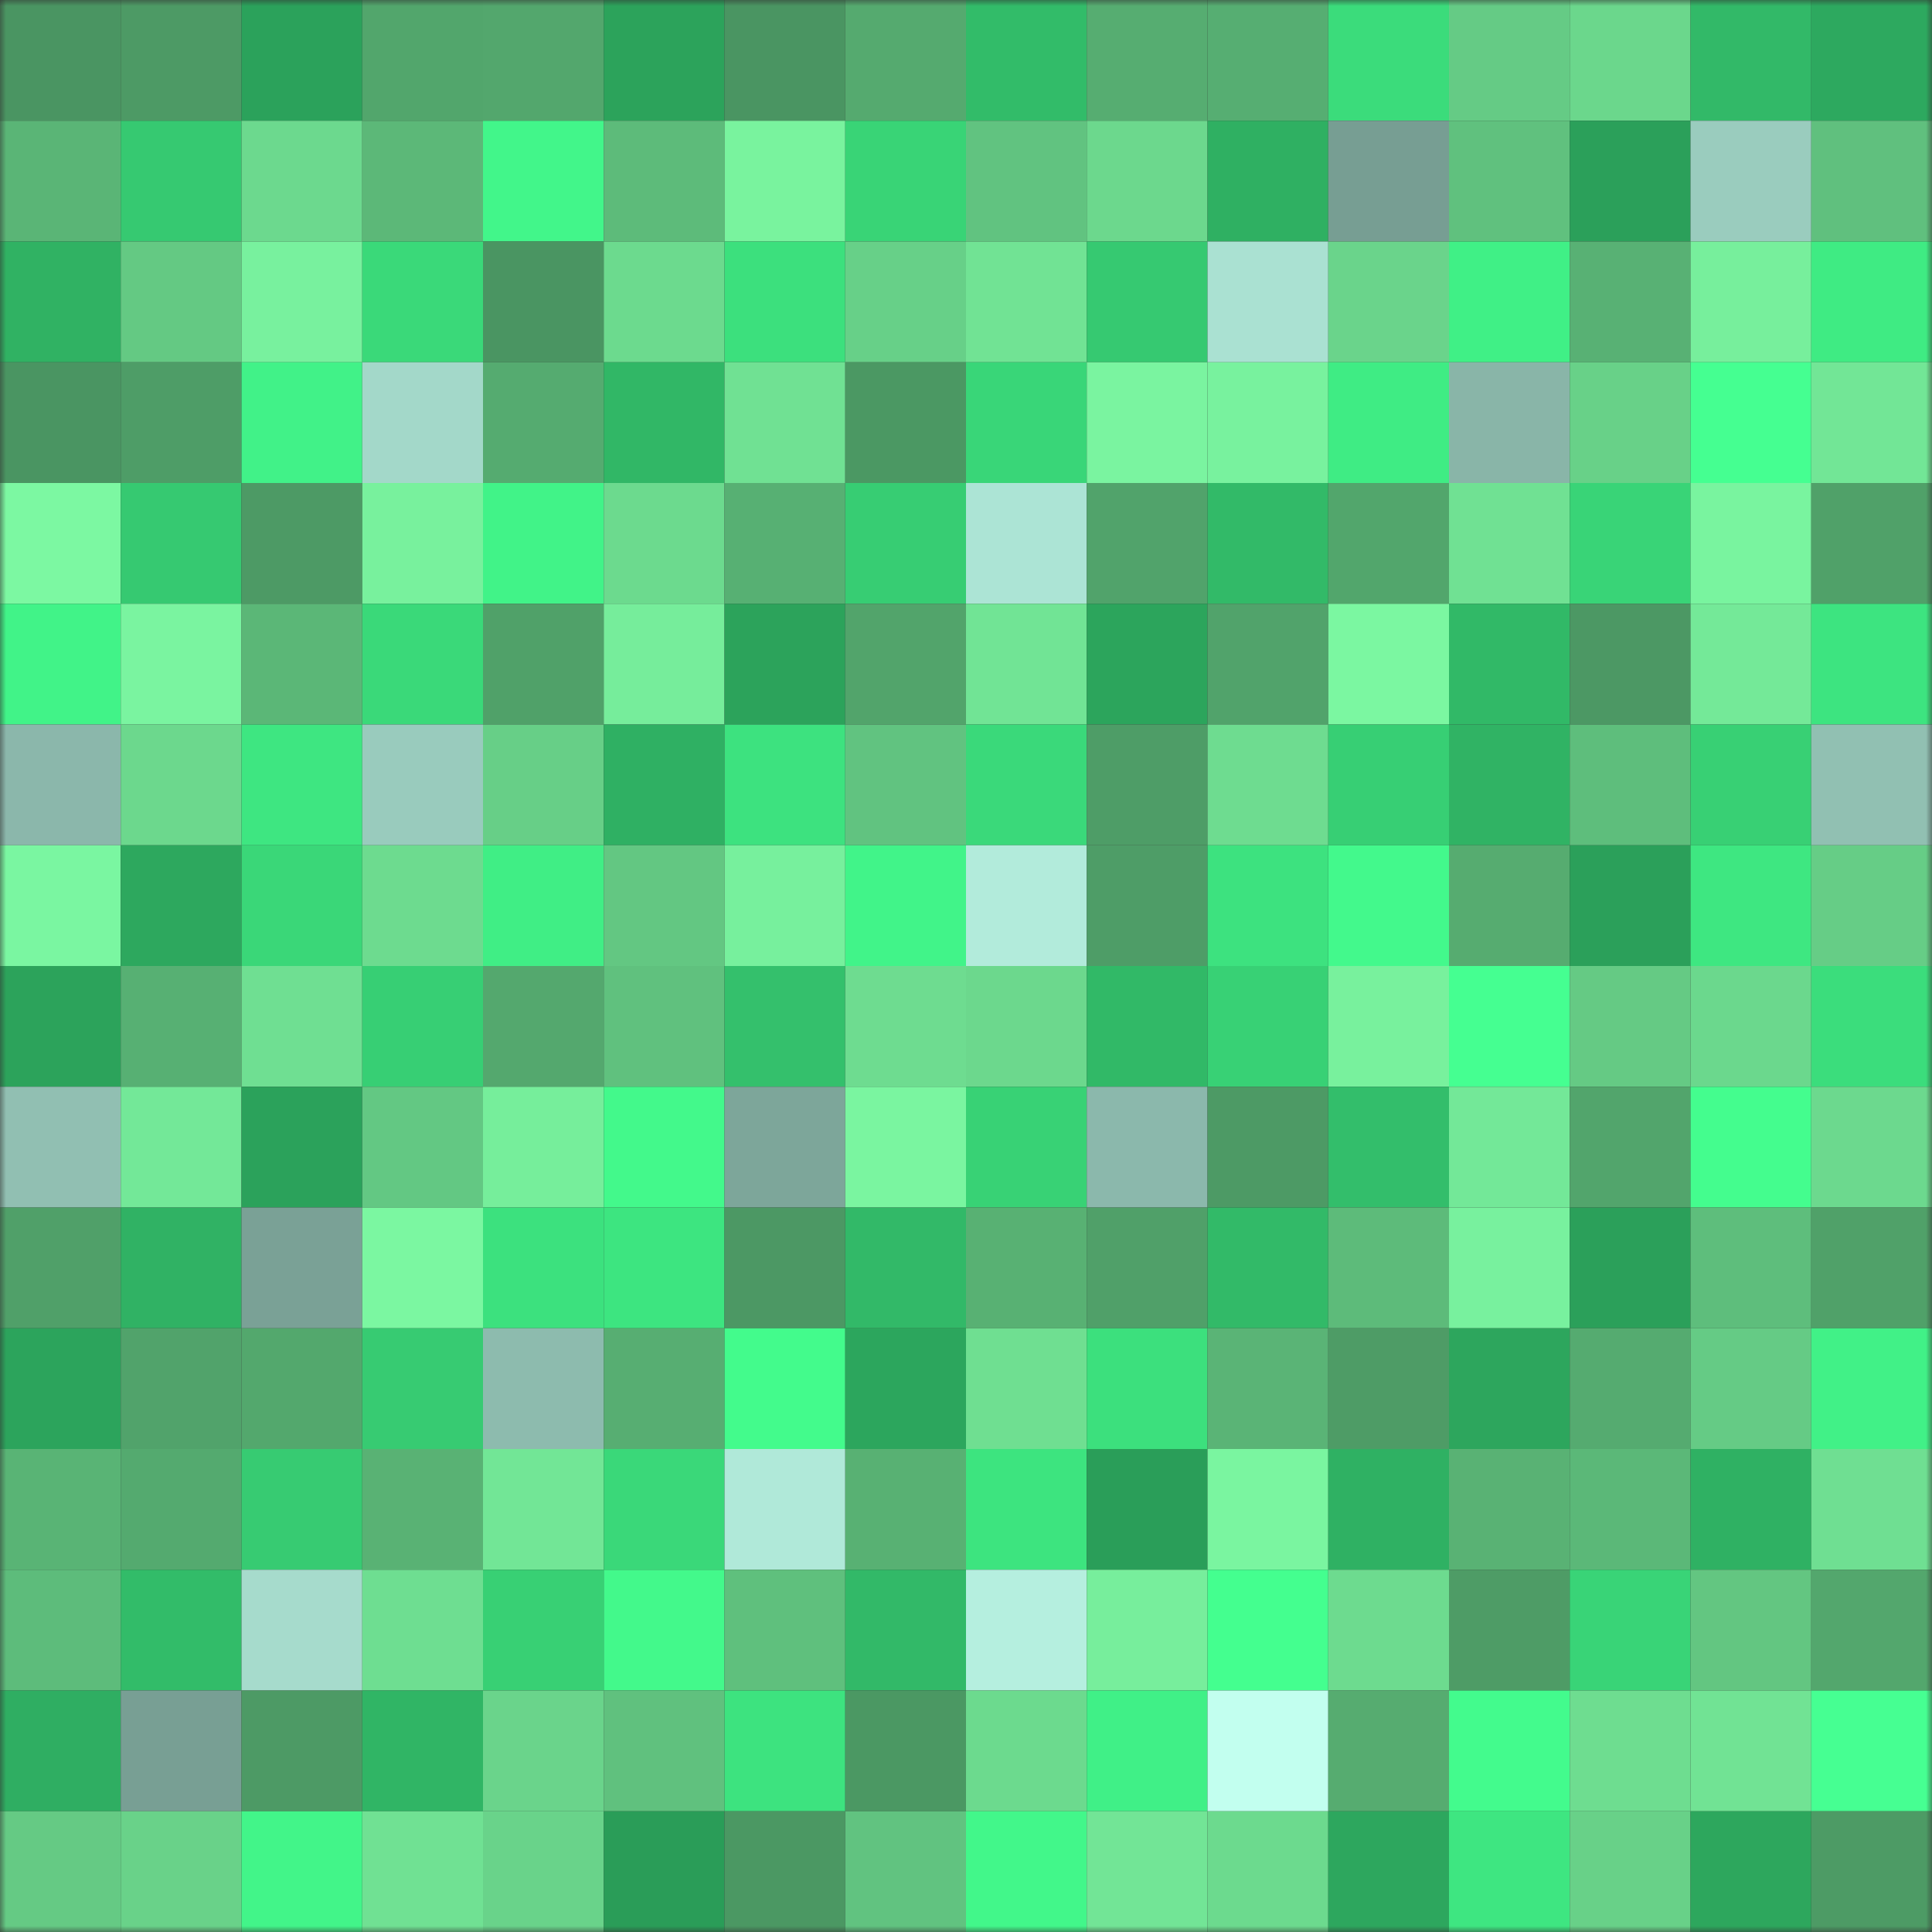 <svg viewBox="0 0 160 160" fill="none" role="img" xmlns="http://www.w3.org/2000/svg" width="240" height="240" name="lens%2Cgambito.lens"><rect x="0" y="0" width="160" height="160" fill="#333333" stroke="none"/><mask id="812425243" mask-type="alpha" maskUnits="userSpaceOnUse" x="0" y="0" width="160" height="160"><rect width="160" height="160" fill="#FFFFFF"></rect></mask><g mask="url(#812425243)"><rect x="0" y="0" width="10" height="10" fill="#4a9562"></rect><rect x="10" y="0" width="10" height="10" fill="#4d9a65"></rect><rect x="20" y="0" width="10" height="10" fill="#2ba25b"></rect><rect x="30" y="0" width="10" height="10" fill="#52a66c"></rect><rect x="40" y="0" width="10" height="10" fill="#53a76d"></rect><rect x="50" y="0" width="10" height="10" fill="#2ca35b"></rect><rect x="60" y="0" width="10" height="10" fill="#4a9562"></rect><rect x="70" y="0" width="10" height="10" fill="#55aa6f"></rect><rect x="80" y="0" width="10" height="10" fill="#32bc69"></rect><rect x="90" y="0" width="10" height="10" fill="#56ad71"></rect><rect x="100" y="0" width="10" height="10" fill="#56ae72"></rect><rect x="110" y="0" width="10" height="10" fill="#3bdc7b"></rect><rect x="120" y="0" width="10" height="10" fill="#65cb85"></rect><rect x="130" y="0" width="10" height="10" fill="#6bd78c"></rect><rect x="140" y="0" width="10" height="10" fill="#32b968"></rect><rect x="150" y="0" width="10" height="10" fill="#2da95f"></rect><rect x="0" y="10" width="10" height="10" fill="#5ab576"></rect><rect x="10" y="10" width="10" height="10" fill="#36c971"></rect><rect x="20" y="10" width="10" height="10" fill="#6cd98e"></rect><rect x="30" y="10" width="10" height="10" fill="#5cb878"></rect><rect x="40" y="10" width="10" height="10" fill="#42f68a"></rect><rect x="50" y="10" width="10" height="10" fill="#5dbb7a"></rect><rect x="60" y="10" width="10" height="10" fill="#79f39e"></rect><rect x="70" y="10" width="10" height="10" fill="#39d476"></rect><rect x="80" y="10" width="10" height="10" fill="#61c380"></rect><rect x="90" y="10" width="10" height="10" fill="#6cd88d"></rect><rect x="100" y="10" width="10" height="10" fill="#2fb062"></rect><rect x="110" y="10" width="10" height="10" fill="#779e93"></rect><rect x="120" y="10" width="10" height="10" fill="#60c17e"></rect><rect x="130" y="10" width="10" height="10" fill="#2ba05a"></rect><rect x="140" y="10" width="10" height="10" fill="#9accbe"></rect><rect x="150" y="10" width="10" height="10" fill="#60c07e"></rect><rect x="0" y="20" width="10" height="10" fill="#30b263"></rect><rect x="10" y="20" width="10" height="10" fill="#64c983"></rect><rect x="20" y="20" width="10" height="10" fill="#78f19e"></rect><rect x="30" y="20" width="10" height="10" fill="#3ad979"></rect><rect x="40" y="20" width="10" height="10" fill="#4a9562"></rect><rect x="50" y="20" width="10" height="10" fill="#6cda8e"></rect><rect x="60" y="20" width="10" height="10" fill="#3ce07d"></rect><rect x="70" y="20" width="10" height="10" fill="#67d088"></rect><rect x="80" y="20" width="10" height="10" fill="#71e394"></rect><rect x="90" y="20" width="10" height="10" fill="#36c971"></rect><rect x="100" y="20" width="10" height="10" fill="#aae1d2"></rect><rect x="110" y="20" width="10" height="10" fill="#6ad48b"></rect><rect x="120" y="20" width="10" height="10" fill="#40f086"></rect><rect x="130" y="20" width="10" height="10" fill="#58b174"></rect><rect x="140" y="20" width="10" height="10" fill="#77ef9c"></rect><rect x="150" y="20" width="10" height="10" fill="#3feb83"></rect><rect x="0" y="30" width="10" height="10" fill="#4a9562"></rect><rect x="10" y="30" width="10" height="10" fill="#4e9d67"></rect><rect x="20" y="30" width="10" height="10" fill="#41f288"></rect><rect x="30" y="30" width="10" height="10" fill="#a3d8c9"></rect><rect x="40" y="30" width="10" height="10" fill="#55ab70"></rect><rect x="50" y="30" width="10" height="10" fill="#31b766"></rect><rect x="60" y="30" width="10" height="10" fill="#70e193"></rect><rect x="70" y="30" width="10" height="10" fill="#4b9863"></rect><rect x="80" y="30" width="10" height="10" fill="#39d678"></rect><rect x="90" y="30" width="10" height="10" fill="#7af4a0"></rect><rect x="100" y="30" width="10" height="10" fill="#78f29e"></rect><rect x="110" y="30" width="10" height="10" fill="#3fec84"></rect><rect x="120" y="30" width="10" height="10" fill="#89b5a8"></rect><rect x="130" y="30" width="10" height="10" fill="#68d188"></rect><rect x="140" y="30" width="10" height="10" fill="#45ff91"></rect><rect x="150" y="30" width="10" height="10" fill="#72e696"></rect><rect x="0" y="40" width="10" height="10" fill="#7cf8a2"></rect><rect x="10" y="40" width="10" height="10" fill="#36c971"></rect><rect x="20" y="40" width="10" height="10" fill="#4d9a65"></rect><rect x="30" y="40" width="10" height="10" fill="#78f19d"></rect><rect x="40" y="40" width="10" height="10" fill="#41f388"></rect><rect x="50" y="40" width="10" height="10" fill="#6cda8e"></rect><rect x="60" y="40" width="10" height="10" fill="#57b073"></rect><rect x="70" y="40" width="10" height="10" fill="#37cd73"></rect><rect x="80" y="40" width="10" height="10" fill="#ace4d5"></rect><rect x="90" y="40" width="10" height="10" fill="#51a36b"></rect><rect x="100" y="40" width="10" height="10" fill="#32ba68"></rect><rect x="110" y="40" width="10" height="10" fill="#52a66c"></rect><rect x="120" y="40" width="10" height="10" fill="#70e193"></rect><rect x="130" y="40" width="10" height="10" fill="#39d477"></rect><rect x="140" y="40" width="10" height="10" fill="#79f49f"></rect><rect x="150" y="40" width="10" height="10" fill="#50a169"></rect><rect x="0" y="50" width="10" height="10" fill="#41f388"></rect><rect x="10" y="50" width="10" height="10" fill="#7af4a0"></rect><rect x="20" y="50" width="10" height="10" fill="#5bb777"></rect><rect x="30" y="50" width="10" height="10" fill="#3ad979"></rect><rect x="40" y="50" width="10" height="10" fill="#50a169"></rect><rect x="50" y="50" width="10" height="10" fill="#76ed9b"></rect><rect x="60" y="50" width="10" height="10" fill="#2ca35b"></rect><rect x="70" y="50" width="10" height="10" fill="#52a46b"></rect><rect x="80" y="50" width="10" height="10" fill="#71e495"></rect><rect x="90" y="50" width="10" height="10" fill="#2ca55c"></rect><rect x="100" y="50" width="10" height="10" fill="#51a36b"></rect><rect x="110" y="50" width="10" height="10" fill="#7bf7a1"></rect><rect x="120" y="50" width="10" height="10" fill="#31b967"></rect><rect x="130" y="50" width="10" height="10" fill="#4c9864"></rect><rect x="140" y="50" width="10" height="10" fill="#74e998"></rect><rect x="150" y="50" width="10" height="10" fill="#3de480"></rect><rect x="0" y="60" width="10" height="10" fill="#8bb7ab"></rect><rect x="10" y="60" width="10" height="10" fill="#6cd88d"></rect><rect x="20" y="60" width="10" height="10" fill="#3ee681"></rect><rect x="30" y="60" width="10" height="10" fill="#99cbbd"></rect><rect x="40" y="60" width="10" height="10" fill="#67cf87"></rect><rect x="50" y="60" width="10" height="10" fill="#2fb063"></rect><rect x="60" y="60" width="10" height="10" fill="#3de27f"></rect><rect x="70" y="60" width="10" height="10" fill="#61c380"></rect><rect x="80" y="60" width="10" height="10" fill="#3ad97a"></rect><rect x="90" y="60" width="10" height="10" fill="#4e9d67"></rect><rect x="100" y="60" width="10" height="10" fill="#6edc90"></rect><rect x="110" y="60" width="10" height="10" fill="#37cf74"></rect><rect x="120" y="60" width="10" height="10" fill="#30b364"></rect><rect x="130" y="60" width="10" height="10" fill="#5ebe7c"></rect><rect x="140" y="60" width="10" height="10" fill="#38d074"></rect><rect x="150" y="60" width="10" height="10" fill="#91c0b2"></rect><rect x="0" y="70" width="10" height="10" fill="#7af6a1"></rect><rect x="10" y="70" width="10" height="10" fill="#2da85e"></rect><rect x="20" y="70" width="10" height="10" fill="#3ad778"></rect><rect x="30" y="70" width="10" height="10" fill="#6ddb8f"></rect><rect x="40" y="70" width="10" height="10" fill="#40ee85"></rect><rect x="50" y="70" width="10" height="10" fill="#63c782"></rect><rect x="60" y="70" width="10" height="10" fill="#77f09d"></rect><rect x="70" y="70" width="10" height="10" fill="#41f489"></rect><rect x="80" y="70" width="10" height="10" fill="#b2ebdb"></rect><rect x="90" y="70" width="10" height="10" fill="#4e9d67"></rect><rect x="100" y="70" width="10" height="10" fill="#3de27f"></rect><rect x="110" y="70" width="10" height="10" fill="#43f98c"></rect><rect x="120" y="70" width="10" height="10" fill="#56ac70"></rect><rect x="130" y="70" width="10" height="10" fill="#2ba05a"></rect><rect x="140" y="70" width="10" height="10" fill="#3ee781"></rect><rect x="150" y="70" width="10" height="10" fill="#66cd86"></rect><rect x="0" y="80" width="10" height="10" fill="#2ca35b"></rect><rect x="10" y="80" width="10" height="10" fill="#57b073"></rect><rect x="20" y="80" width="10" height="10" fill="#6fdf92"></rect><rect x="30" y="80" width="10" height="10" fill="#37cf74"></rect><rect x="40" y="80" width="10" height="10" fill="#54a86e"></rect><rect x="50" y="80" width="10" height="10" fill="#60c17e"></rect><rect x="60" y="80" width="10" height="10" fill="#34c06c"></rect><rect x="70" y="80" width="10" height="10" fill="#6edc90"></rect><rect x="80" y="80" width="10" height="10" fill="#6cd88d"></rect><rect x="90" y="80" width="10" height="10" fill="#31b967"></rect><rect x="100" y="80" width="10" height="10" fill="#38d175"></rect><rect x="110" y="80" width="10" height="10" fill="#78f19d"></rect><rect x="120" y="80" width="10" height="10" fill="#45ff91"></rect><rect x="130" y="80" width="10" height="10" fill="#65ca84"></rect><rect x="140" y="80" width="10" height="10" fill="#6bd88d"></rect><rect x="150" y="80" width="10" height="10" fill="#3bdd7c"></rect><rect x="0" y="90" width="10" height="10" fill="#91bfb2"></rect><rect x="10" y="90" width="10" height="10" fill="#73e898"></rect><rect x="20" y="90" width="10" height="10" fill="#2ba25b"></rect><rect x="30" y="90" width="10" height="10" fill="#63c883"></rect><rect x="40" y="90" width="10" height="10" fill="#76ee9b"></rect><rect x="50" y="90" width="10" height="10" fill="#43f98b"></rect><rect x="60" y="90" width="10" height="10" fill="#7da69a"></rect><rect x="70" y="90" width="10" height="10" fill="#7af5a0"></rect><rect x="80" y="90" width="10" height="10" fill="#38d275"></rect><rect x="90" y="90" width="10" height="10" fill="#8bb8ac"></rect><rect x="100" y="90" width="10" height="10" fill="#4d9a65"></rect><rect x="110" y="90" width="10" height="10" fill="#33be6b"></rect><rect x="120" y="90" width="10" height="10" fill="#73e898"></rect><rect x="130" y="90" width="10" height="10" fill="#52a56c"></rect><rect x="140" y="90" width="10" height="10" fill="#44fd8e"></rect><rect x="150" y="90" width="10" height="10" fill="#6cd98e"></rect><rect x="0" y="100" width="10" height="10" fill="#50a069"></rect><rect x="10" y="100" width="10" height="10" fill="#30b264"></rect><rect x="20" y="100" width="10" height="10" fill="#7aa196"></rect><rect x="30" y="100" width="10" height="10" fill="#7bf7a1"></rect><rect x="40" y="100" width="10" height="10" fill="#3ce17e"></rect><rect x="50" y="100" width="10" height="10" fill="#3de580"></rect><rect x="60" y="100" width="10" height="10" fill="#4c9864"></rect><rect x="70" y="100" width="10" height="10" fill="#32b968"></rect><rect x="80" y="100" width="10" height="10" fill="#58b173"></rect><rect x="90" y="100" width="10" height="10" fill="#50a069"></rect><rect x="100" y="100" width="10" height="10" fill="#32ba68"></rect><rect x="110" y="100" width="10" height="10" fill="#5dbb7a"></rect><rect x="120" y="100" width="10" height="10" fill="#78f19e"></rect><rect x="130" y="100" width="10" height="10" fill="#2ba05a"></rect><rect x="140" y="100" width="10" height="10" fill="#5ebe7c"></rect><rect x="150" y="100" width="10" height="10" fill="#50a169"></rect><rect x="0" y="110" width="10" height="10" fill="#2ca45c"></rect><rect x="10" y="110" width="10" height="10" fill="#51a36b"></rect><rect x="20" y="110" width="10" height="10" fill="#53a86d"></rect><rect x="30" y="110" width="10" height="10" fill="#37cb72"></rect><rect x="40" y="110" width="10" height="10" fill="#8dbbae"></rect><rect x="50" y="110" width="10" height="10" fill="#57ae72"></rect><rect x="60" y="110" width="10" height="10" fill="#43fb8c"></rect><rect x="70" y="110" width="10" height="10" fill="#2ca65d"></rect><rect x="80" y="110" width="10" height="10" fill="#6fdf91"></rect><rect x="90" y="110" width="10" height="10" fill="#3ce07d"></rect><rect x="100" y="110" width="10" height="10" fill="#5ab476"></rect><rect x="110" y="110" width="10" height="10" fill="#4e9c66"></rect><rect x="120" y="110" width="10" height="10" fill="#2da65d"></rect><rect x="130" y="110" width="10" height="10" fill="#55ab70"></rect><rect x="140" y="110" width="10" height="10" fill="#65cb85"></rect><rect x="150" y="110" width="10" height="10" fill="#41f187"></rect><rect x="0" y="120" width="10" height="10" fill="#59b475"></rect><rect x="10" y="120" width="10" height="10" fill="#54aa6f"></rect><rect x="20" y="120" width="10" height="10" fill="#37cb72"></rect><rect x="30" y="120" width="10" height="10" fill="#59b274"></rect><rect x="40" y="120" width="10" height="10" fill="#72e696"></rect><rect x="50" y="120" width="10" height="10" fill="#3ad879"></rect><rect x="60" y="120" width="10" height="10" fill="#b0e9d9"></rect><rect x="70" y="120" width="10" height="10" fill="#58b173"></rect><rect x="80" y="120" width="10" height="10" fill="#3de47f"></rect><rect x="90" y="120" width="10" height="10" fill="#2a9e59"></rect><rect x="100" y="120" width="10" height="10" fill="#7af5a0"></rect><rect x="110" y="120" width="10" height="10" fill="#2fb163"></rect><rect x="120" y="120" width="10" height="10" fill="#59b274"></rect><rect x="130" y="120" width="10" height="10" fill="#5bb878"></rect><rect x="140" y="120" width="10" height="10" fill="#2fb163"></rect><rect x="150" y="120" width="10" height="10" fill="#6fdf92"></rect><rect x="0" y="130" width="10" height="10" fill="#5dbc7b"></rect><rect x="10" y="130" width="10" height="10" fill="#32bc69"></rect><rect x="20" y="130" width="10" height="10" fill="#a6dbcc"></rect><rect x="30" y="130" width="10" height="10" fill="#6ede91"></rect><rect x="40" y="130" width="10" height="10" fill="#38d074"></rect><rect x="50" y="130" width="10" height="10" fill="#43f98b"></rect><rect x="60" y="130" width="10" height="10" fill="#5fc07d"></rect><rect x="70" y="130" width="10" height="10" fill="#32b968"></rect><rect x="80" y="130" width="10" height="10" fill="#b5efdf"></rect><rect x="90" y="130" width="10" height="10" fill="#77ee9c"></rect><rect x="100" y="130" width="10" height="10" fill="#44ff8f"></rect><rect x="110" y="130" width="10" height="10" fill="#6ddb8f"></rect><rect x="120" y="130" width="10" height="10" fill="#4e9c66"></rect><rect x="130" y="130" width="10" height="10" fill="#39d477"></rect><rect x="140" y="130" width="10" height="10" fill="#63c681"></rect><rect x="150" y="130" width="10" height="10" fill="#53a76d"></rect><rect x="0" y="140" width="10" height="10" fill="#2fae62"></rect><rect x="10" y="140" width="10" height="10" fill="#789f94"></rect><rect x="20" y="140" width="10" height="10" fill="#4d9a65"></rect><rect x="30" y="140" width="10" height="10" fill="#30b565"></rect><rect x="40" y="140" width="10" height="10" fill="#6ad48b"></rect><rect x="50" y="140" width="10" height="10" fill="#60c17e"></rect><rect x="60" y="140" width="10" height="10" fill="#3de37f"></rect><rect x="70" y="140" width="10" height="10" fill="#4b9863"></rect><rect x="80" y="140" width="10" height="10" fill="#6cda8e"></rect><rect x="90" y="140" width="10" height="10" fill="#40f087"></rect><rect x="100" y="140" width="10" height="10" fill="#c2ffef"></rect><rect x="110" y="140" width="10" height="10" fill="#56ac70"></rect><rect x="120" y="140" width="10" height="10" fill="#43fb8d"></rect><rect x="130" y="140" width="10" height="10" fill="#6edd90"></rect><rect x="140" y="140" width="10" height="10" fill="#71e394"></rect><rect x="150" y="140" width="10" height="10" fill="#46ff92"></rect><rect x="0" y="150" width="10" height="10" fill="#65ca84"></rect><rect x="10" y="150" width="10" height="10" fill="#69d289"></rect><rect x="20" y="150" width="10" height="10" fill="#42f589"></rect><rect x="30" y="150" width="10" height="10" fill="#70e193"></rect><rect x="40" y="150" width="10" height="10" fill="#69d38a"></rect><rect x="50" y="150" width="10" height="10" fill="#2a9d58"></rect><rect x="60" y="150" width="10" height="10" fill="#4b9863"></rect><rect x="70" y="150" width="10" height="10" fill="#61c380"></rect><rect x="80" y="150" width="10" height="10" fill="#42f78a"></rect><rect x="90" y="150" width="10" height="10" fill="#72e596"></rect><rect x="100" y="150" width="10" height="10" fill="#6cda8e"></rect><rect x="110" y="150" width="10" height="10" fill="#2da75e"></rect><rect x="120" y="150" width="10" height="10" fill="#3ee681"></rect><rect x="130" y="150" width="10" height="10" fill="#68d188"></rect><rect x="140" y="150" width="10" height="10" fill="#2da75d"></rect><rect x="150" y="150" width="10" height="10" fill="#4d9b65"></rect></g></svg>